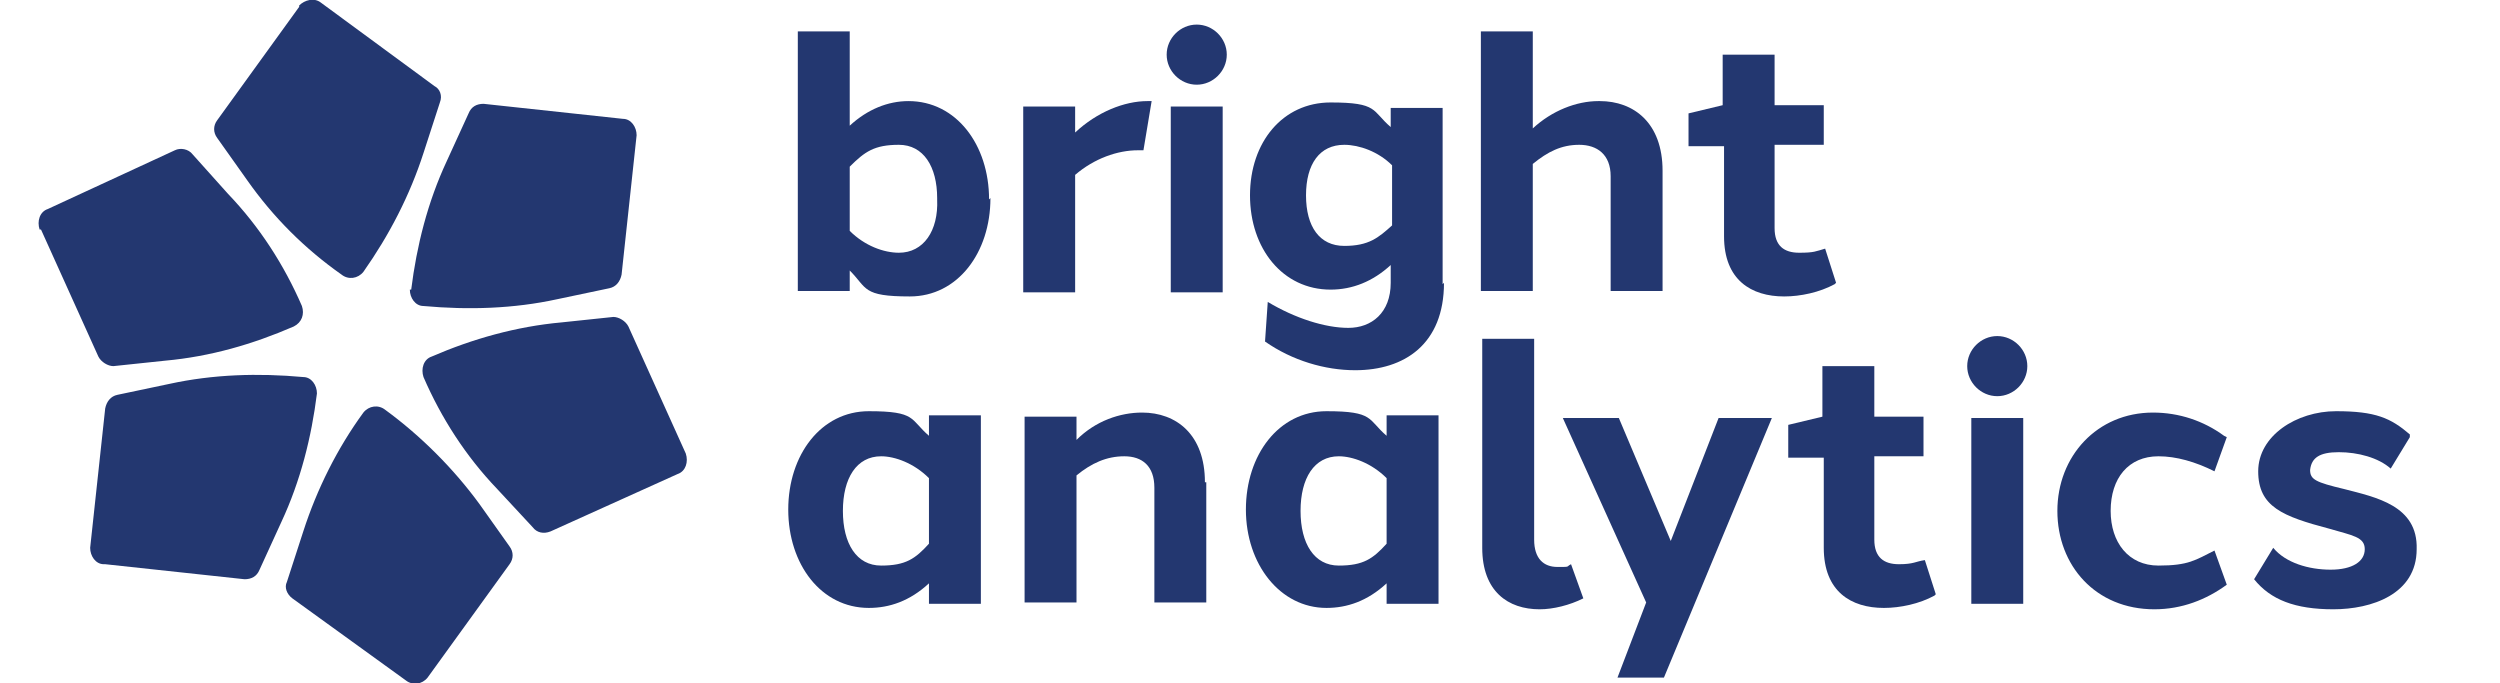 <?xml version="1.0" encoding="UTF-8"?> <svg xmlns="http://www.w3.org/2000/svg" version="1.1" viewBox="0 0 183 50"><defs><style> .cls-1 { fill: #233770; } </style></defs><g><g id="Wellfish"><path class="cls-1" d="M37.3,41.3l-6,8.3c-.4.5-1.1.6-1.6.2l-8.3-6c-.4-.3-.6-.8-.4-1.2l1.2-3.7c1-3.1,2.5-6.1,4.4-8.7h0c.4-.5,1.1-.6,1.6-.2h0c2.6,1.9,5,4.3,6.9,6.9l2.2,3.1c.3.4.3.9,0,1.3h0ZM7.7,41.3l10.2,1.1c.5,0,.9-.2,1.1-.7l1.6-3.5c1.4-3,2.2-6.2,2.6-9.4h0c0-.6-.4-1.2-1-1.2h0c-3.3-.3-6.6-.2-9.8.5l-3.8.8c-.5.1-.8.5-.9,1l-1.1,10.2c0,.6.4,1.2,1,1.2h0ZM50.2,33.2l-4.2-9.3c-.2-.4-.7-.7-1.1-.7l-3.8.4c-3.3.3-6.5,1.2-9.5,2.5h0c-.6.2-.8.9-.6,1.5h0c1.3,3,3.1,5.8,5.4,8.2l2.6,2.8c.3.4.8.5,1.3.3l9.3-4.2c.6-.2.8-.9.6-1.5h0ZM21.9.5l-6,8.3c-.3.4-.3.9,0,1.3l2.2,3.1c1.9,2.7,4.2,5,6.9,6.9h0c.5.4,1.2.3,1.6-.2h0c1.9-2.7,3.4-5.6,4.4-8.7l1.2-3.7c.2-.5,0-1-.4-1.2L23.5.2c-.5-.4-1.2-.2-1.6.2h0ZM3,16.8l4.2,9.3c.2.4.7.7,1.1.7l3.8-.4c3.3-.3,6.4-1.2,9.4-2.5h0c.6-.3.8-.9.6-1.5h0c-1.3-3-3.1-5.8-5.4-8.2l-2.6-2.9c-.3-.4-.9-.5-1.3-.3L3.5,15.3c-.6.2-.8.9-.6,1.5h0ZM30,21.2h0c0,.6.4,1.2,1,1.2h0c3.3.3,6.6.2,9.8-.5l3.8-.8c.5-.1.8-.5.9-1l1.1-10.2c0-.6-.4-1.2-1-1.2l-10.2-1.1c-.5,0-.9.2-1.1.7l-1.6,3.5c-1.4,3-2.2,6.2-2.6,9.4h0Z"></path><g><path class="cls-1" d="M72.5,14.5c0,4-2.4,7.2-5.9,7.2s-3.1-.6-4.4-1.9v1.5h-3.8V2.3h3.8v6.9c1.3-1.2,2.8-1.8,4.3-1.8,3.5,0,5.9,3.2,5.9,7.2h0ZM68.6,14.5c0-2.3-1-3.9-2.8-3.9s-2.5.5-3.6,1.6v4.7c1.1,1.1,2.5,1.6,3.6,1.6,1.8,0,2.9-1.6,2.8-3.9h0Z"></path><path class="cls-1" d="M84.3,7.4l-.6,3.6c-.1,0-.3,0-.4,0-1.5,0-3.2.6-4.6,1.8v8.6h-3.8V7.8h3.8v1.9c1.6-1.5,3.6-2.3,5.3-2.3h.4Z"></path><path class="cls-1" d="M89.8,4c0,1.2-1,2.2-2.2,2.2s-2.2-1-2.2-2.2,1-2.2,2.2-2.2,2.2,1,2.2,2.2ZM85.7,21.3V7.8h3.8v13.6h-3.8Z"></path><path class="cls-1" d="M105.7,20.7c0,4.5-2.9,6.4-6.5,6.4-2.2,0-4.6-.7-6.6-2.1l.2-2.9c2,1.2,4.2,1.9,5.9,1.9s3.1-1.1,3.1-3.3v-1.3c-1.3,1.2-2.8,1.8-4.4,1.8-3.5,0-5.9-3-5.9-6.9s2.4-6.8,5.9-6.8,3,.6,4.4,1.8v-1.4h3.8v12.9h0,0ZM101.9,16.5v-4.4c-1-1-2.4-1.5-3.5-1.5-1.8,0-2.8,1.4-2.8,3.7s1,3.7,2.8,3.7,2.5-.6,3.5-1.5h0Z"></path><path class="cls-1" d="M117.1,7.4c2.5,0,4.6,1.6,4.6,5.1v8.8h-3.8v-8.4c0-1.6-1-2.3-2.3-2.3s-2.3.5-3.4,1.4v9.3h-3.8V2.3h3.8v7.1c1.4-1.3,3.2-2,4.8-2h0Z"></path><path class="cls-1" d="M134.3,20.8c-1.1.6-2.5.9-3.7.9-2.4,0-4.4-1.2-4.4-4.4v-6.6h-2.6v-2.4l2.5-.6h0v-3.7h3.8v3.7h3.6v2.9h-3.6v6.1c0,1.3.7,1.8,1.8,1.8s1.2-.1,1.9-.3l.8,2.5h0Z"></path><path class="cls-1" d="M71.8,44.2h-3.8v-1.5c-1.4,1.3-2.9,1.8-4.4,1.8-3.5,0-5.9-3.2-5.9-7.2s2.4-7.2,5.9-7.2,3,.6,4.4,1.8v-1.5h3.8v13.6h0ZM68,39.7v-4.7c-1.1-1.1-2.5-1.6-3.5-1.6-1.8,0-2.8,1.6-2.8,4s1,4,2.8,4,2.5-.5,3.5-1.6h0Z"></path><path class="cls-1" d="M88.3,35.3v8.8h-3.8v-8.4c0-1.6-.9-2.3-2.2-2.3s-2.4.5-3.5,1.4v9.3h-3.8v-13.6h3.8v1.7c1.4-1.4,3.2-2,4.8-2,2.5,0,4.6,1.6,4.6,5.1h0Z"></path><path class="cls-1" d="M105.3,44.2h-3.8v-1.5c-1.4,1.3-2.9,1.8-4.4,1.8-3.4,0-5.9-3.2-5.9-7.2s2.4-7.2,5.9-7.2,3,.6,4.4,1.8v-1.5h3.8v13.6h0ZM101.5,39.7v-4.7c-1.1-1.1-2.5-1.6-3.5-1.6-1.8,0-2.8,1.6-2.8,4s1,4,2.8,4,2.5-.5,3.5-1.6h0Z"></path><path class="cls-1" d="M112.3,39.5c0,1.4.7,2,1.7,2s.6,0,1-.2l.9,2.5c-1,.5-2.2.8-3.2.8-2.3,0-4.2-1.3-4.2-4.5v-15.3h3.8v14.8h0Z"></path><path class="cls-1" d="M121.8,49.6h-3.4l2.1-5.5-6.1-13.5h4.1l3.8,9,3.5-9h3.9l-7.9,19h0Z"></path><path class="cls-1" d="M141.6,43.6c-1.1.6-2.5.9-3.7.9-2.4,0-4.4-1.2-4.4-4.4v-6.6h-2.6v-2.4l2.5-.6h0v-3.7h3.8v3.7h3.6v2.9h-3.6v6.1c0,1.3.7,1.8,1.8,1.8s1.2-.2,1.9-.3l.8,2.5h0Z"></path><path class="cls-1" d="M148.4,26.8c0,1.2-1,2.2-2.2,2.2s-2.2-1-2.2-2.2,1-2.2,2.2-2.2,2.2,1,2.2,2.2ZM144.3,44.2v-13.6h3.8v13.6h-3.8Z"></path><path class="cls-1" d="M163,32l-.9,2.5c-1.4-.7-2.8-1.1-4.1-1.1-2.2,0-3.5,1.6-3.5,4,0,2.3,1.3,4,3.5,4s2.7-.4,4.1-1.1l.9,2.5c-1.5,1.1-3.3,1.8-5.3,1.8-4.3,0-7.1-3.2-7.1-7.2,0-4,2.9-7.2,7-7.2,1.9,0,3.7.6,5.2,1.7h0Z"></path><path class="cls-1" d="M176.4,32l-1.4,2.3c-.9-.8-2.4-1.2-3.8-1.2s-2,.4-2.1,1.3c0,.7.4.9,2.5,1.4,2.3.6,5.4,1.2,5.3,4.4,0,3.3-3.3,4.4-6.1,4.4s-4.6-.7-5.8-2.2l1.4-2.3c.9,1.1,2.6,1.6,4.2,1.6s2.5-.6,2.5-1.5c0-.9-.9-1-2.6-1.5-3.4-.9-5.2-1.6-5.2-4.2s2.8-4.4,5.7-4.4,4,.5,5.4,1.7h0Z"></path></g></g></g></svg> 